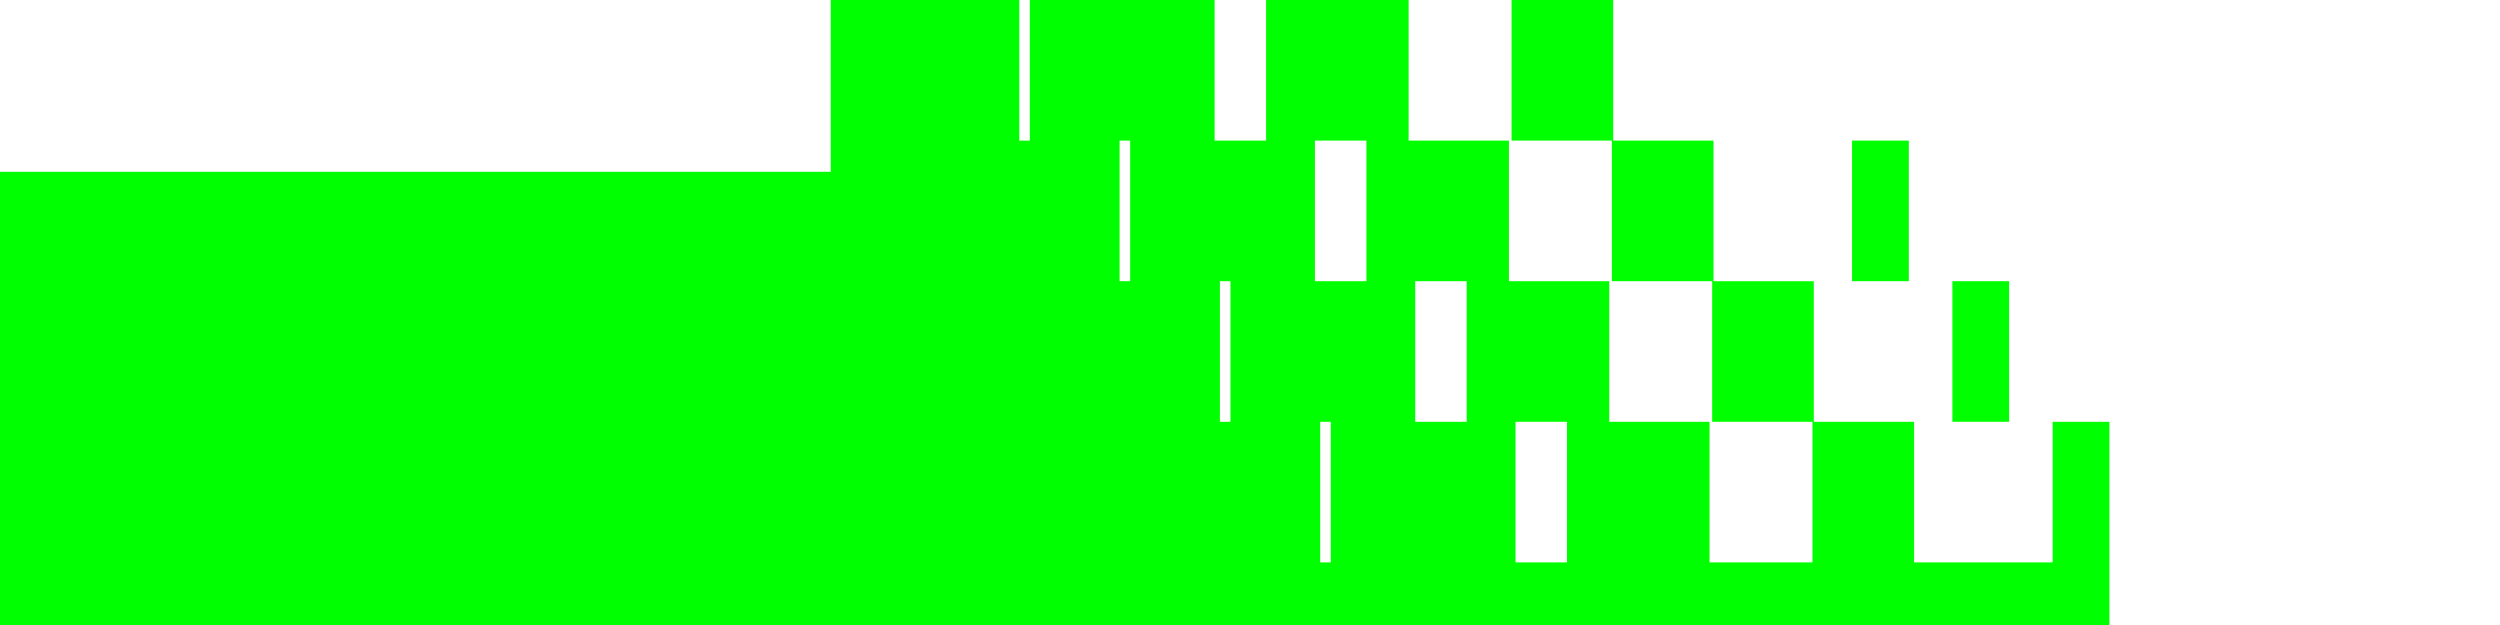 <?xml version="1.0" encoding="UTF-8"?>
<svg xmlns="http://www.w3.org/2000/svg" xmlns:xlink="http://www.w3.org/1999/xlink" version="1.1" id="Layer_1" x="0px" y="0px" width="1920px" height="480px" viewBox="0 0 1920 480" style="enable-background:new 0 0 1920 480;" xml:space="preserve">
<style type="text/css">
	.st0{fill:#00FF00;}
</style>
<g>
	<rect x="1499.42" y="215.955" class="st0" width="43.584" height="107.977"></rect>
	<path class="st0" d="M1620.037,480v-48.091V323.932h-43.584v107.977l-106.426,0V323.932h-77.032V215.955   h-77.032l-0-107.977h-20.4v-0l-56.632,0l-0-107.977h-78.046v107.977h77.032v107.977   h77.032l0,107.977l77.032-0v107.977h-79.059V323.932h-77.032l-0-107.977h-77.032V107.977   h-77.032V0H972.358v107.977l-39.53,0L932.828,0H638.005v131.942H0V480H1620.037z M790.927,107.977   h-8.109V0h8.109V107.977z M867.959,215.955h-8.109V107.977h8.109V215.955z M944.991,323.932h-8.109   V215.955h8.109V323.932z M1022.023,431.909h-8.109V323.932h8.109V431.909z M1049.39,215.955h-39.53   V107.977h39.53V215.955z M1126.422,323.932h-39.53V215.955h39.53V323.932z M1203.454,431.909h-39.53   V323.932h39.53V431.909z"></path>
	<polyline class="st0" points="1465.972,215.955 1465.972,107.977 1422.388,107.977 1422.388,215.955  "></polyline>
</g>
</svg>
